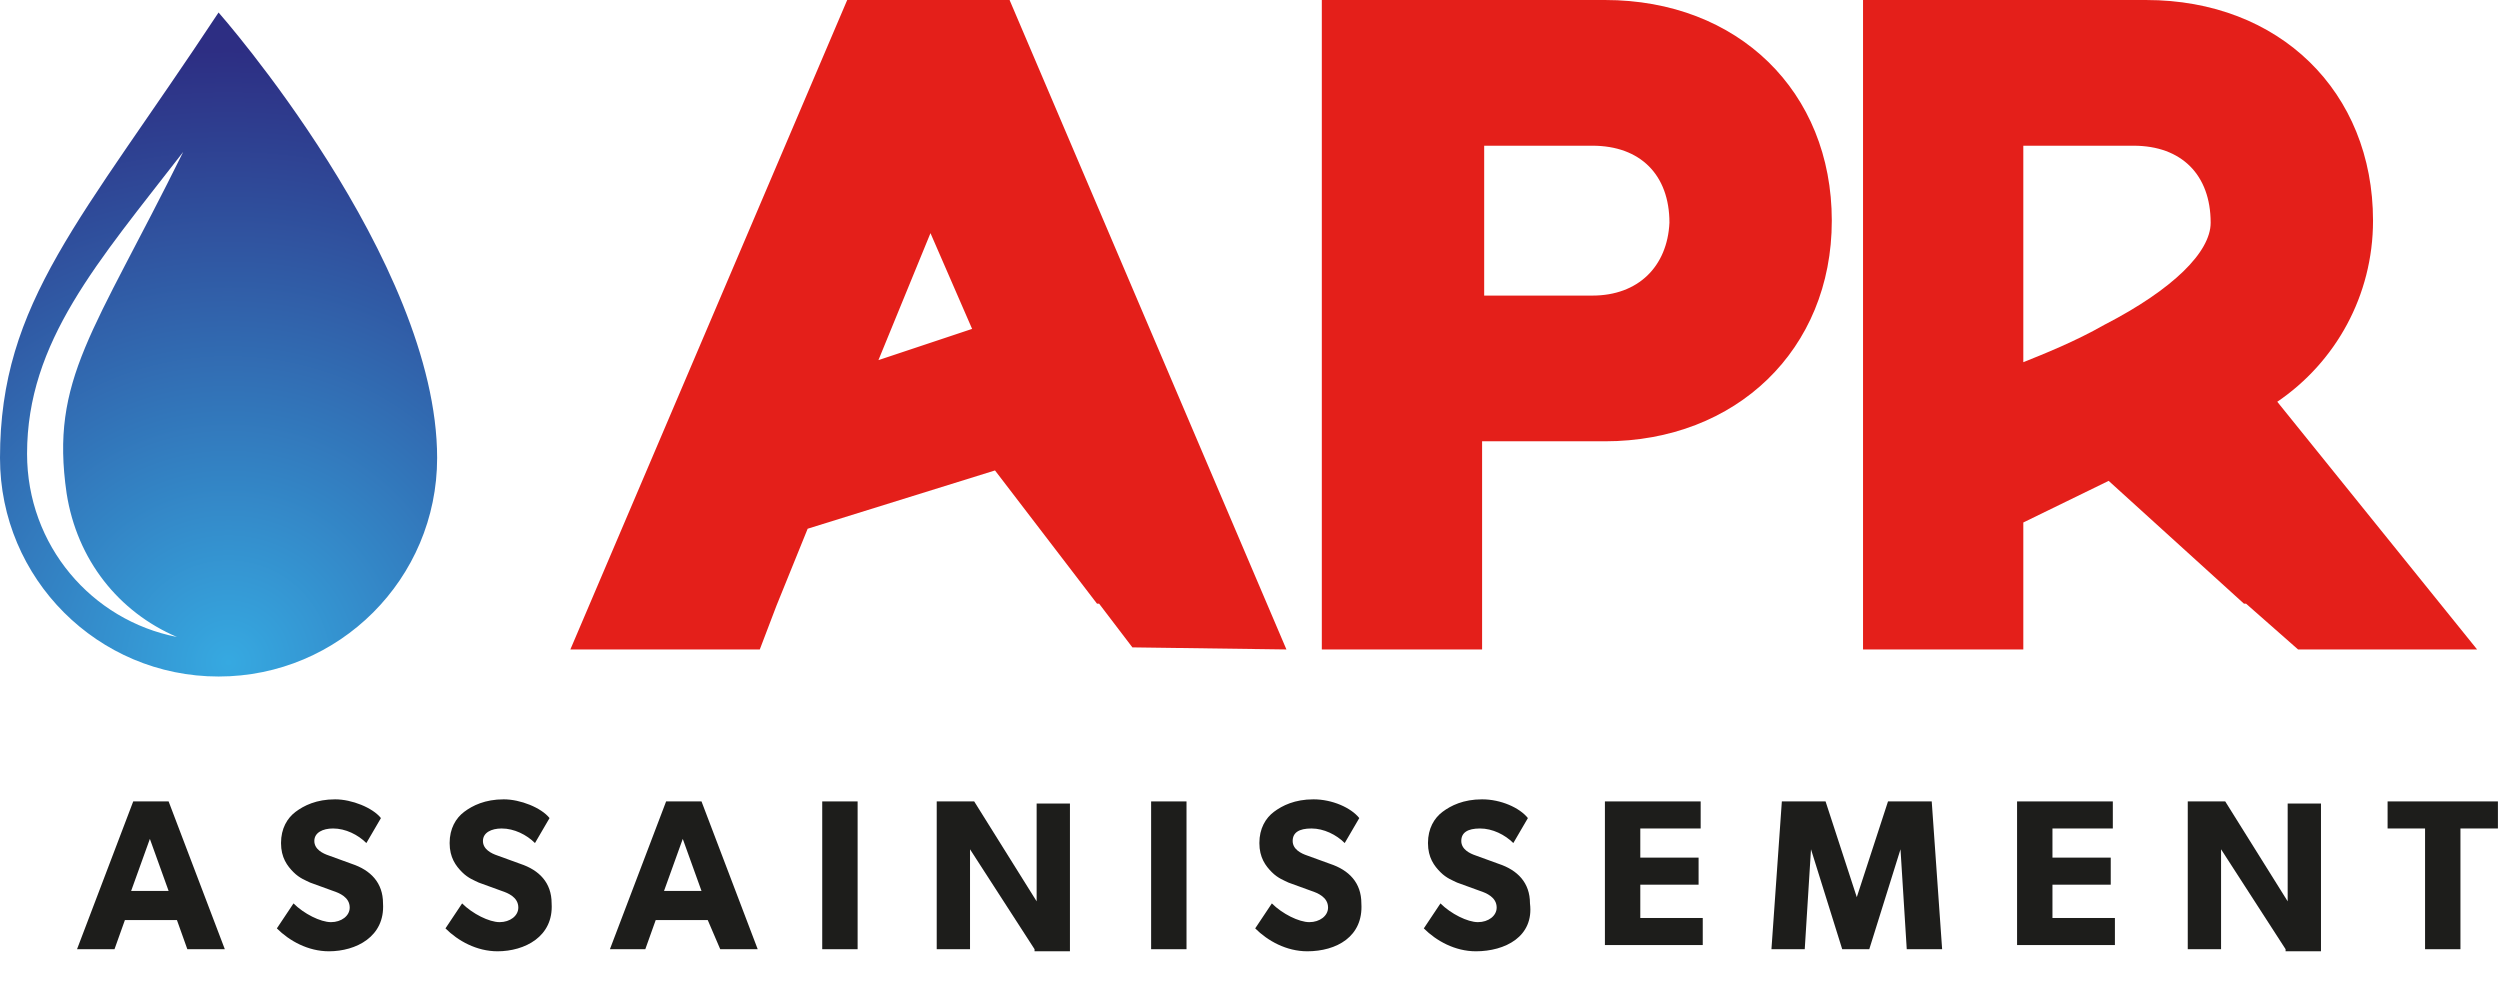 <svg enable-background="new 0 0 120.1 47.7" viewBox="0 0 120.1 47.7" xmlns="http://www.w3.org/2000/svg" xmlns:xlink="http://www.w3.org/1999/xlink"><clipPath id="a"><path d="m1.3 21.8c0-5.4 3.4-9.2 7.5-14.5-4.3 8.7-6.4 10.9-5.6 16.4.5 3.2 2.5 5.7 5.3 6.9-4.1-.8-7.2-4.4-7.2-8.8m-1.3.2c0 5.8 4.7 10.5 10.5 10.5s10.5-4.7 10.5-10.5c0-9.5-10.5-21.4-10.5-21.4-6.6 10-10.5 13.9-10.5 21.4"/></clipPath><radialGradient id="b" cx="-233.058" cy="-268.815" gradientTransform="matrix(-51.92 0 0 51.92 -12089.46 13988.71)" gradientUnits="userSpaceOnUse" r=".57"><stop offset="0" stop-color="#36a9e1"/><stop offset="1" stop-color="#2d2e83"/></radialGradient><g fill="#1d1d1b"><path d="m9 45.6-.5-1.4h-2.5l-.5 1.4h-1.8l2.7-7.1h1.7l2.7 7.1zm-1.8-5.3-.9 2.5h1.8z"/><path d="m15.8 45.7c-1 0-1.9-.5-2.5-1.1l.8-1.2c.5.5 1.3.9 1.8.9s.9-.3.9-.7c0-.5-.5-.7-.8-.8s-.8-.3-1.1-.4c-.2-.1-.5-.2-.8-.5s-.6-.7-.6-1.4.3-1.2.7-1.5 1-.6 1.9-.6c.8 0 1.8.4 2.2.9l-.7 1.2c-.4-.4-1-.7-1.6-.7-.5 0-.9.2-.9.6s.4.6.7.7.8.3 1.1.4c.9.3 1.5.9 1.5 1.9.1 1.6-1.3 2.3-2.6 2.3z"/><path d="m23.9 45.7c-1 0-1.9-.5-2.5-1.1l.8-1.2c.5.5 1.3.9 1.8.9s.9-.3.9-.7c0-.5-.5-.7-.8-.8s-.8-.3-1.1-.4c-.2-.1-.5-.2-.8-.5s-.6-.7-.6-1.4.3-1.2.7-1.5 1-.6 1.9-.6c.8 0 1.8.4 2.2.9l-.7 1.2c-.4-.4-1-.7-1.6-.7-.5 0-.9.2-.9.6s.4.6.7.7.8.3 1.1.4c.9.3 1.5.9 1.5 1.9.1 1.6-1.3 2.3-2.6 2.3z"/><path d="m34.6 45.6-.6-1.4h-2.5l-.5 1.4h-1.7l2.7-7.1h1.7l2.7 7.1zm-1.8-5.3-.9 2.5h1.8z"/><g enable-background="new"><path d="m39.5 45.6v-7.1h1.7v7.1z"/><path d="m49.7 45.6-3.1-4.8v1.6 3.2h-1.6v-7.1h1.8l3 4.8s0-.8 0-1.5v-3.2h1.6v7.1h-1.7z"/></g><path d="m55.3 45.6v-7.1h1.7v7.1z"/><path d="m62.8 45.7c-1 0-1.9-.5-2.5-1.1l.8-1.2c.5.5 1.3.9 1.8.9s.9-.3.9-.7c0-.5-.5-.7-.8-.8s-.8-.3-1.1-.4c-.2-.1-.5-.2-.8-.5s-.6-.7-.6-1.4.3-1.2.7-1.5 1-.6 1.9-.6 1.8.4 2.2.9l-.7 1.2c-.4-.4-1-.7-1.6-.7s-.9.2-.9.6.4.6.7.7.8.3 1.1.4c.9.3 1.5.9 1.5 1.9.1 1.6-1.2 2.3-2.6 2.3z"/><path d="m70.9 45.7c-1 0-1.9-.5-2.5-1.1l.8-1.2c.5.5 1.3.9 1.8.9s.9-.3.9-.7c0-.5-.5-.7-.8-.8s-.8-.3-1.1-.4c-.2-.1-.5-.2-.8-.5s-.6-.7-.6-1.4.3-1.2.7-1.5 1-.6 1.9-.6 1.8.4 2.2.9l-.7 1.2c-.4-.4-1-.7-1.6-.7s-.9.2-.9.6.4.6.7.7.8.3 1.1.4c.9.3 1.5.9 1.5 1.9.2 1.6-1.2 2.3-2.6 2.3z"/><g enable-background="new"><path d="m77.1 45.6v-7.1h4.6v1.3h-2.9v1.4h2.8v1.3h-2.8v1.6h3v1.3h-4.7z"/><path d="m91.6 45.6-.3-4.8-1.5 4.8h-1.3l-1.5-4.8-.3 4.8h-1.6l.5-7.1h2.1l1.5 4.6 1.5-4.6h2.1l.5 7.1z"/><path d="m96.9 45.6v-7.1h4.6v1.3h-2.9v1.4h2.8v1.3h-2.8v1.6h3v1.3h-4.7z"/></g><path d="m109.8 45.6-3.1-4.8v1.6 3.2h-1.6v-7.1h1.8l3 4.8s0-.8 0-1.5v-3.2h1.6v7.1h-1.7z"/><path d="m118.2 39.8v5.8h-1.7v-5.8h-1.8v-1.3h5.3v1.3z"/></g><path d="m42.2 17.3 2.5-6.1 2 4.6zm19.6 13.9-13.3-31.2h-7.8l-13.3 31.2h9.1l.8-2.1 1.5-3.7 9-2.8 4.9 6.4h.1l1.6 2.1z" fill="#e41f1a"/><path d="m101.1 15.6c-1.4.8-2.9 1.4-3.9 1.8v-10.4h5.3c2.3 0 3.7 1.4 3.7 3.7 0 1.4-1.8 3.2-5.1 4.9m17.9 15.6-9.6-11.9c2.8-1.9 4.6-5.1 4.6-8.7 0-6.2-4.5-10.6-10.9-10.6h-13.6v31.2h7.7v-6.1l4.1-2 6.5 5.9h.1l2.5 2.2z" fill="#e41f1a"/><path d="m76.5 14.2h-5.2v-7.2h5.2c2.3 0 3.7 1.4 3.7 3.7-.1 2.1-1.5 3.5-3.7 3.5m.6-14.2h-13.6v31.2h7.7v-10h5.9c6.3 0 10.9-4.4 10.9-10.6s-4.5-10.6-10.9-10.6" fill="#e41f1a"/><g clip-path="url(#a)"><path d="m0 .6h21v31.9h-21z" fill="url(#b)"/></g></svg>